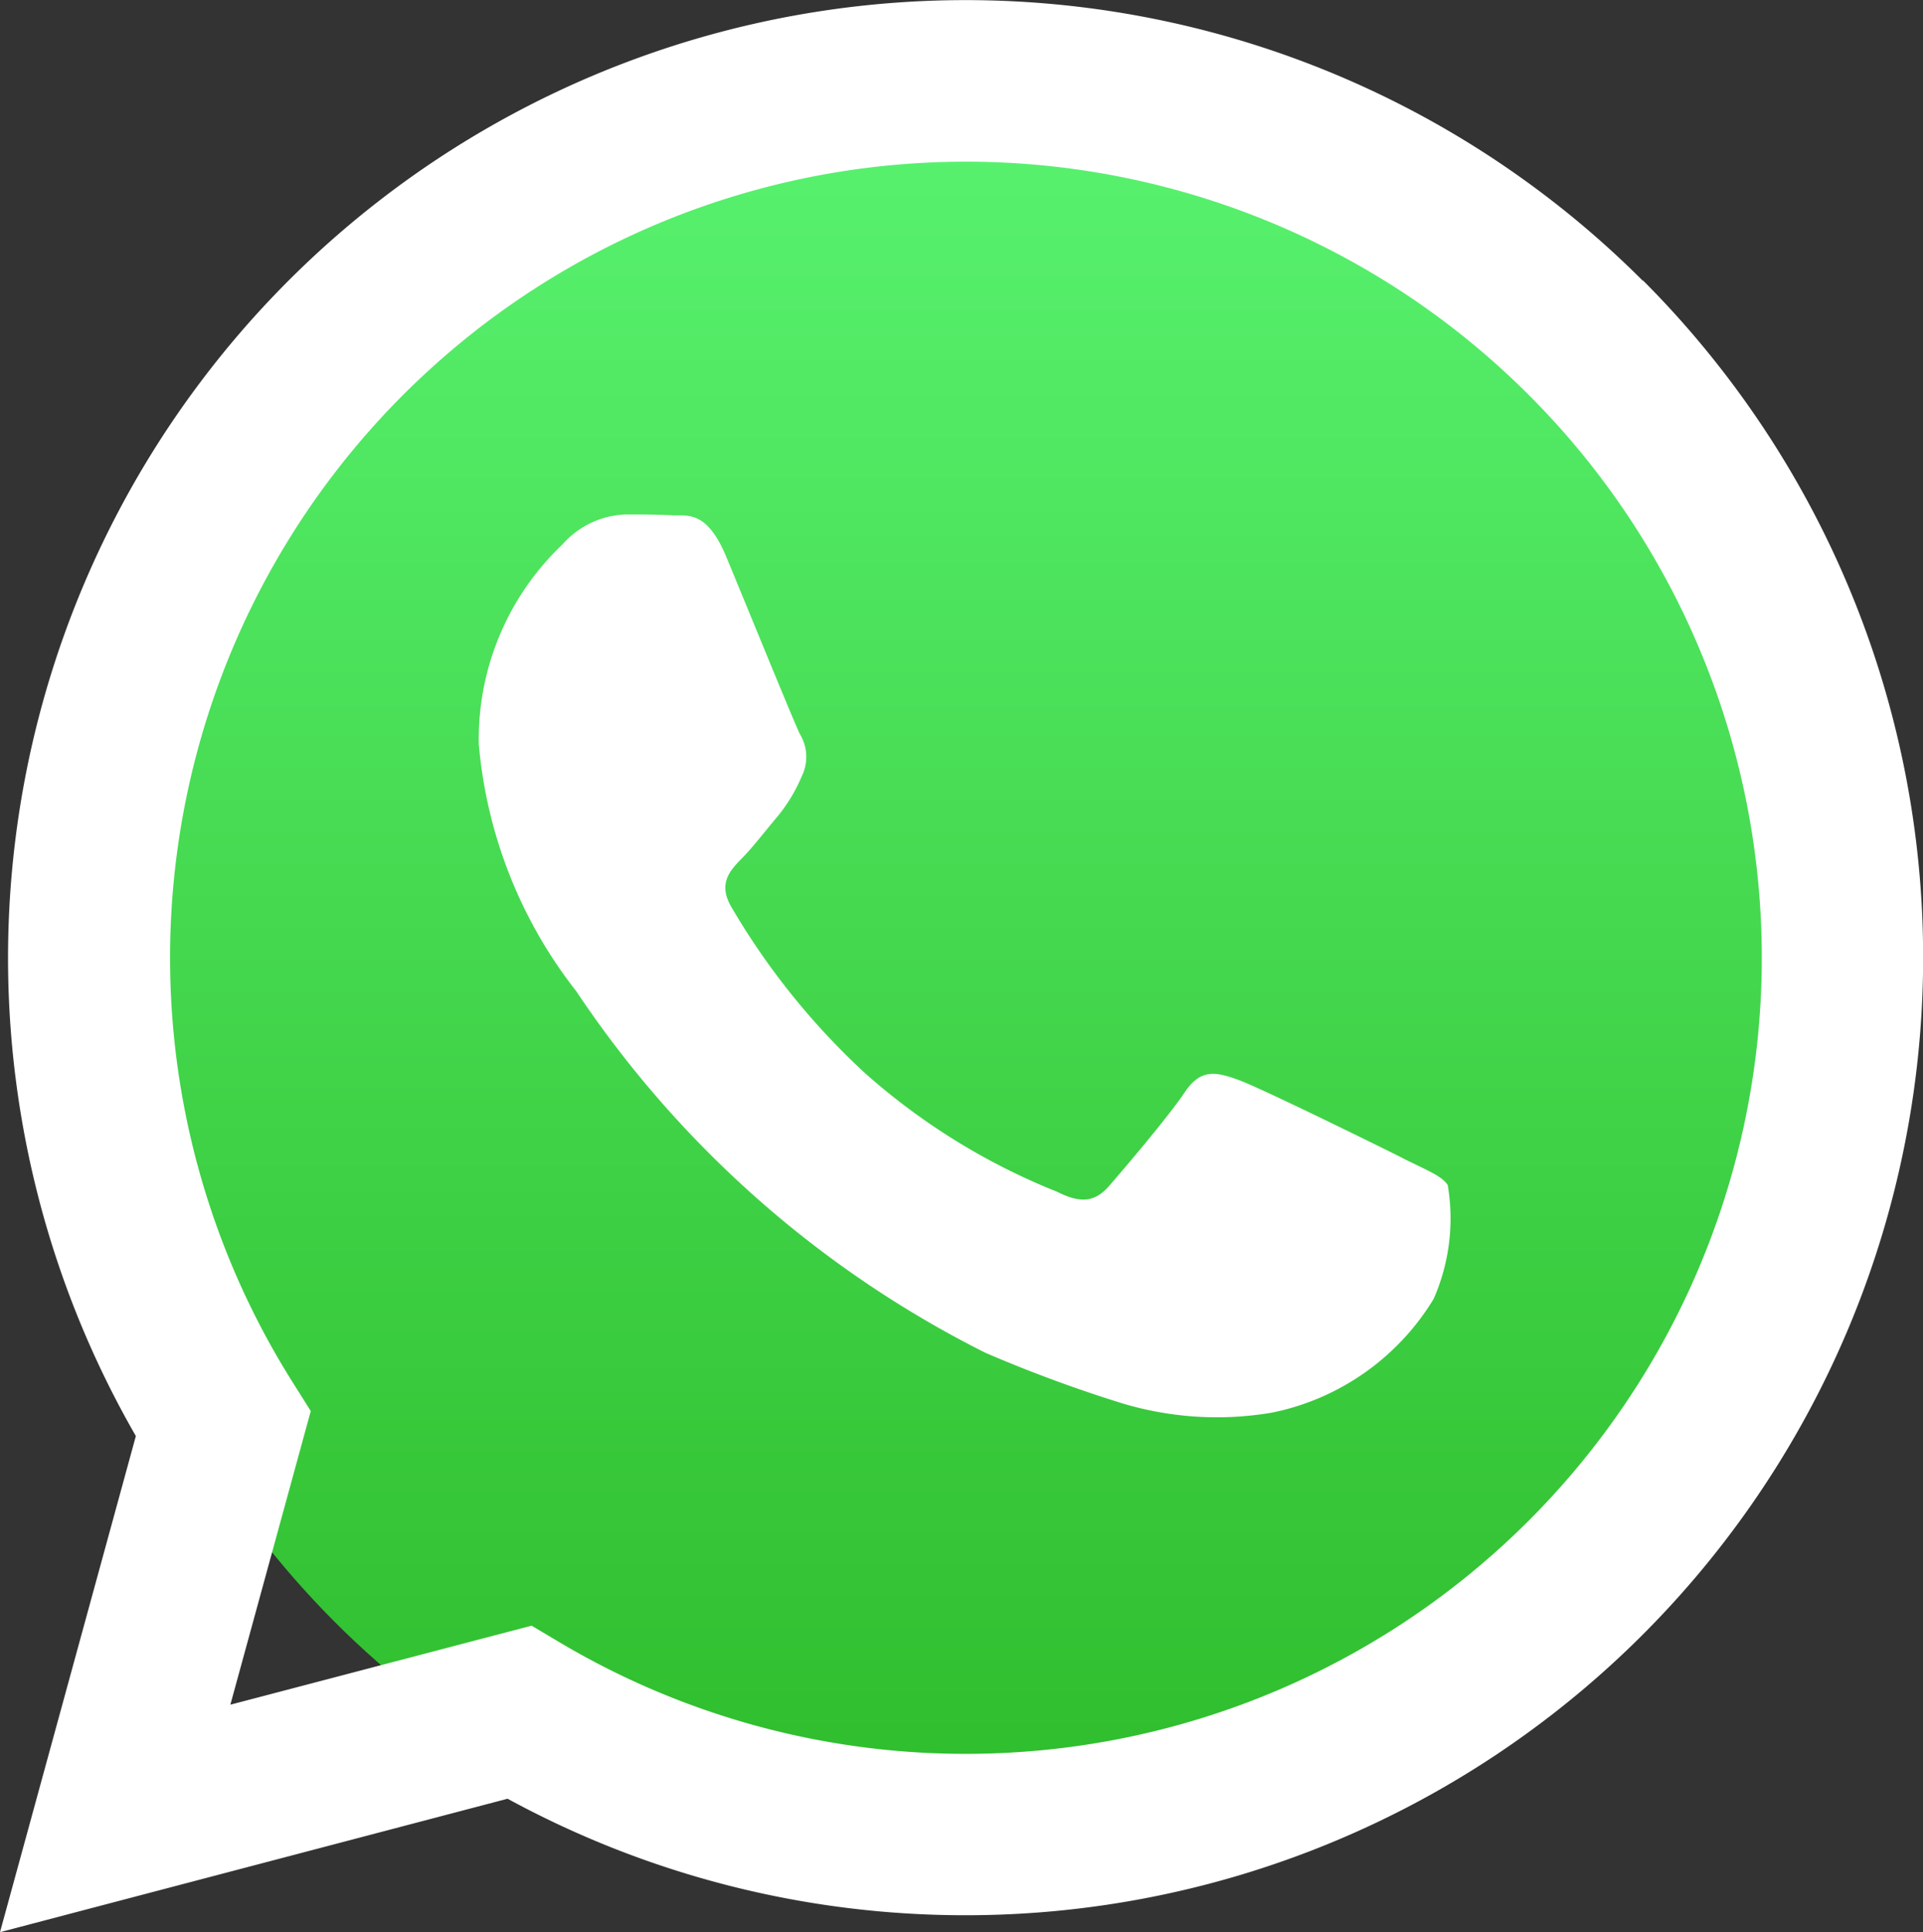 <svg xmlns="http://www.w3.org/2000/svg" xmlns:xlink="http://www.w3.org/1999/xlink" width="27.388" height="27.511" viewBox="0 0 27.388 27.511"><rect x="0" y="0" width="27.388" height="27.511" fill="#333333" stroke="none"/><defs><style>.a,.d{fill:#fff;}.a{stroke:#707070;}.b{clip-path:url(#a);}.c{fill:url(#b);}</style><clipPath id="a"><circle class="a" cx="12.846" cy="12.846" r="12.846" transform="translate(0 0)"/></clipPath><linearGradient id="b" x1="0.5" x2="0.5" y2="1" gradientUnits="objectBoundingBox"><stop offset="0" stop-color="#61fd7d"/><stop offset="1" stop-color="#2bb826"/></linearGradient></defs><g transform="translate(0 0)"><g class="b" transform="translate(1.01 1.169)"><path class="c" d="M31.076,24.185c0,.17-.005.54-.015.825a16.379,16.379,0,0,1-.164,2.009,6.692,6.692,0,0,1-.563,1.683,5.992,5.992,0,0,1-2.638,2.635A6.706,6.706,0,0,1,26,31.9a16.439,16.439,0,0,1-1.994.161c-.286.01-.655.015-.825.015l-15.313,0c-.17,0-.54-.005-.825-.015A16.386,16.386,0,0,1,5.037,31.9a6.693,6.693,0,0,1-1.683-.563A5.992,5.992,0,0,1,.719,28.694,6.7,6.7,0,0,1,.155,27a16.451,16.451,0,0,1-.161-1.994c-.01-.286-.015-.655-.015-.824l0-15.313c0-.17.005-.54.015-.825A16.384,16.384,0,0,1,.161,6.036,6.691,6.691,0,0,1,.724,4.353,5.993,5.993,0,0,1,3.362,1.718a6.707,6.707,0,0,1,1.693-.563A16.438,16.438,0,0,1,7.049.993c.286-.01.655-.015.824-.015l15.313,0c.17,0,.54.005.825.015a16.386,16.386,0,0,1,2.009.164,6.691,6.691,0,0,1,1.683.563,5.992,5.992,0,0,1,2.635,2.638A6.7,6.7,0,0,1,30.9,6.054a16.457,16.457,0,0,1,.161,1.994c.01.286.015.655.015.825l0,15.313Z" transform="translate(-1.416 -5.385)"/></g><g transform="translate(0 0)"><path class="d" d="M176.644,139.586a13.638,13.638,0,0,0-21.463,16.449l-1.935,7.064,7.229-1.9a13.631,13.631,0,0,0,6.517,1.659H167a13.638,13.638,0,0,0,9.646-23.277ZM167,160.56h0a11.32,11.32,0,0,1-5.769-1.579l-.414-.246-4.29,1.125,1.145-4.181-.27-.429a11.335,11.335,0,1,1,9.6,5.31Zm6.217-8.486c-.341-.171-2.016-.995-2.328-1.108s-.539-.171-.767.171-.88,1.108-1.079,1.336-.4.256-.738.085a9.307,9.307,0,0,1-2.74-1.691,10.265,10.265,0,0,1-1.9-2.36c-.2-.341-.021-.525.149-.7.153-.153.341-.4.511-.6a2.322,2.322,0,0,0,.341-.568.627.627,0,0,0-.028-.6c-.085-.171-.767-1.847-1.051-2.529-.277-.664-.558-.574-.767-.585s-.426-.012-.653-.012a1.252,1.252,0,0,0-.909.426,3.82,3.82,0,0,0-1.193,2.842,6.625,6.625,0,0,0,1.391,3.524,15.187,15.187,0,0,0,5.821,5.143,19.6,19.6,0,0,0,1.942.718,4.674,4.674,0,0,0,2.146.135,3.509,3.509,0,0,0,2.3-1.62,2.846,2.846,0,0,0,.2-1.62C173.782,152.33,173.555,152.245,173.214,152.074Z" transform="translate(-153.246 -135.588)"/></g></g></svg>